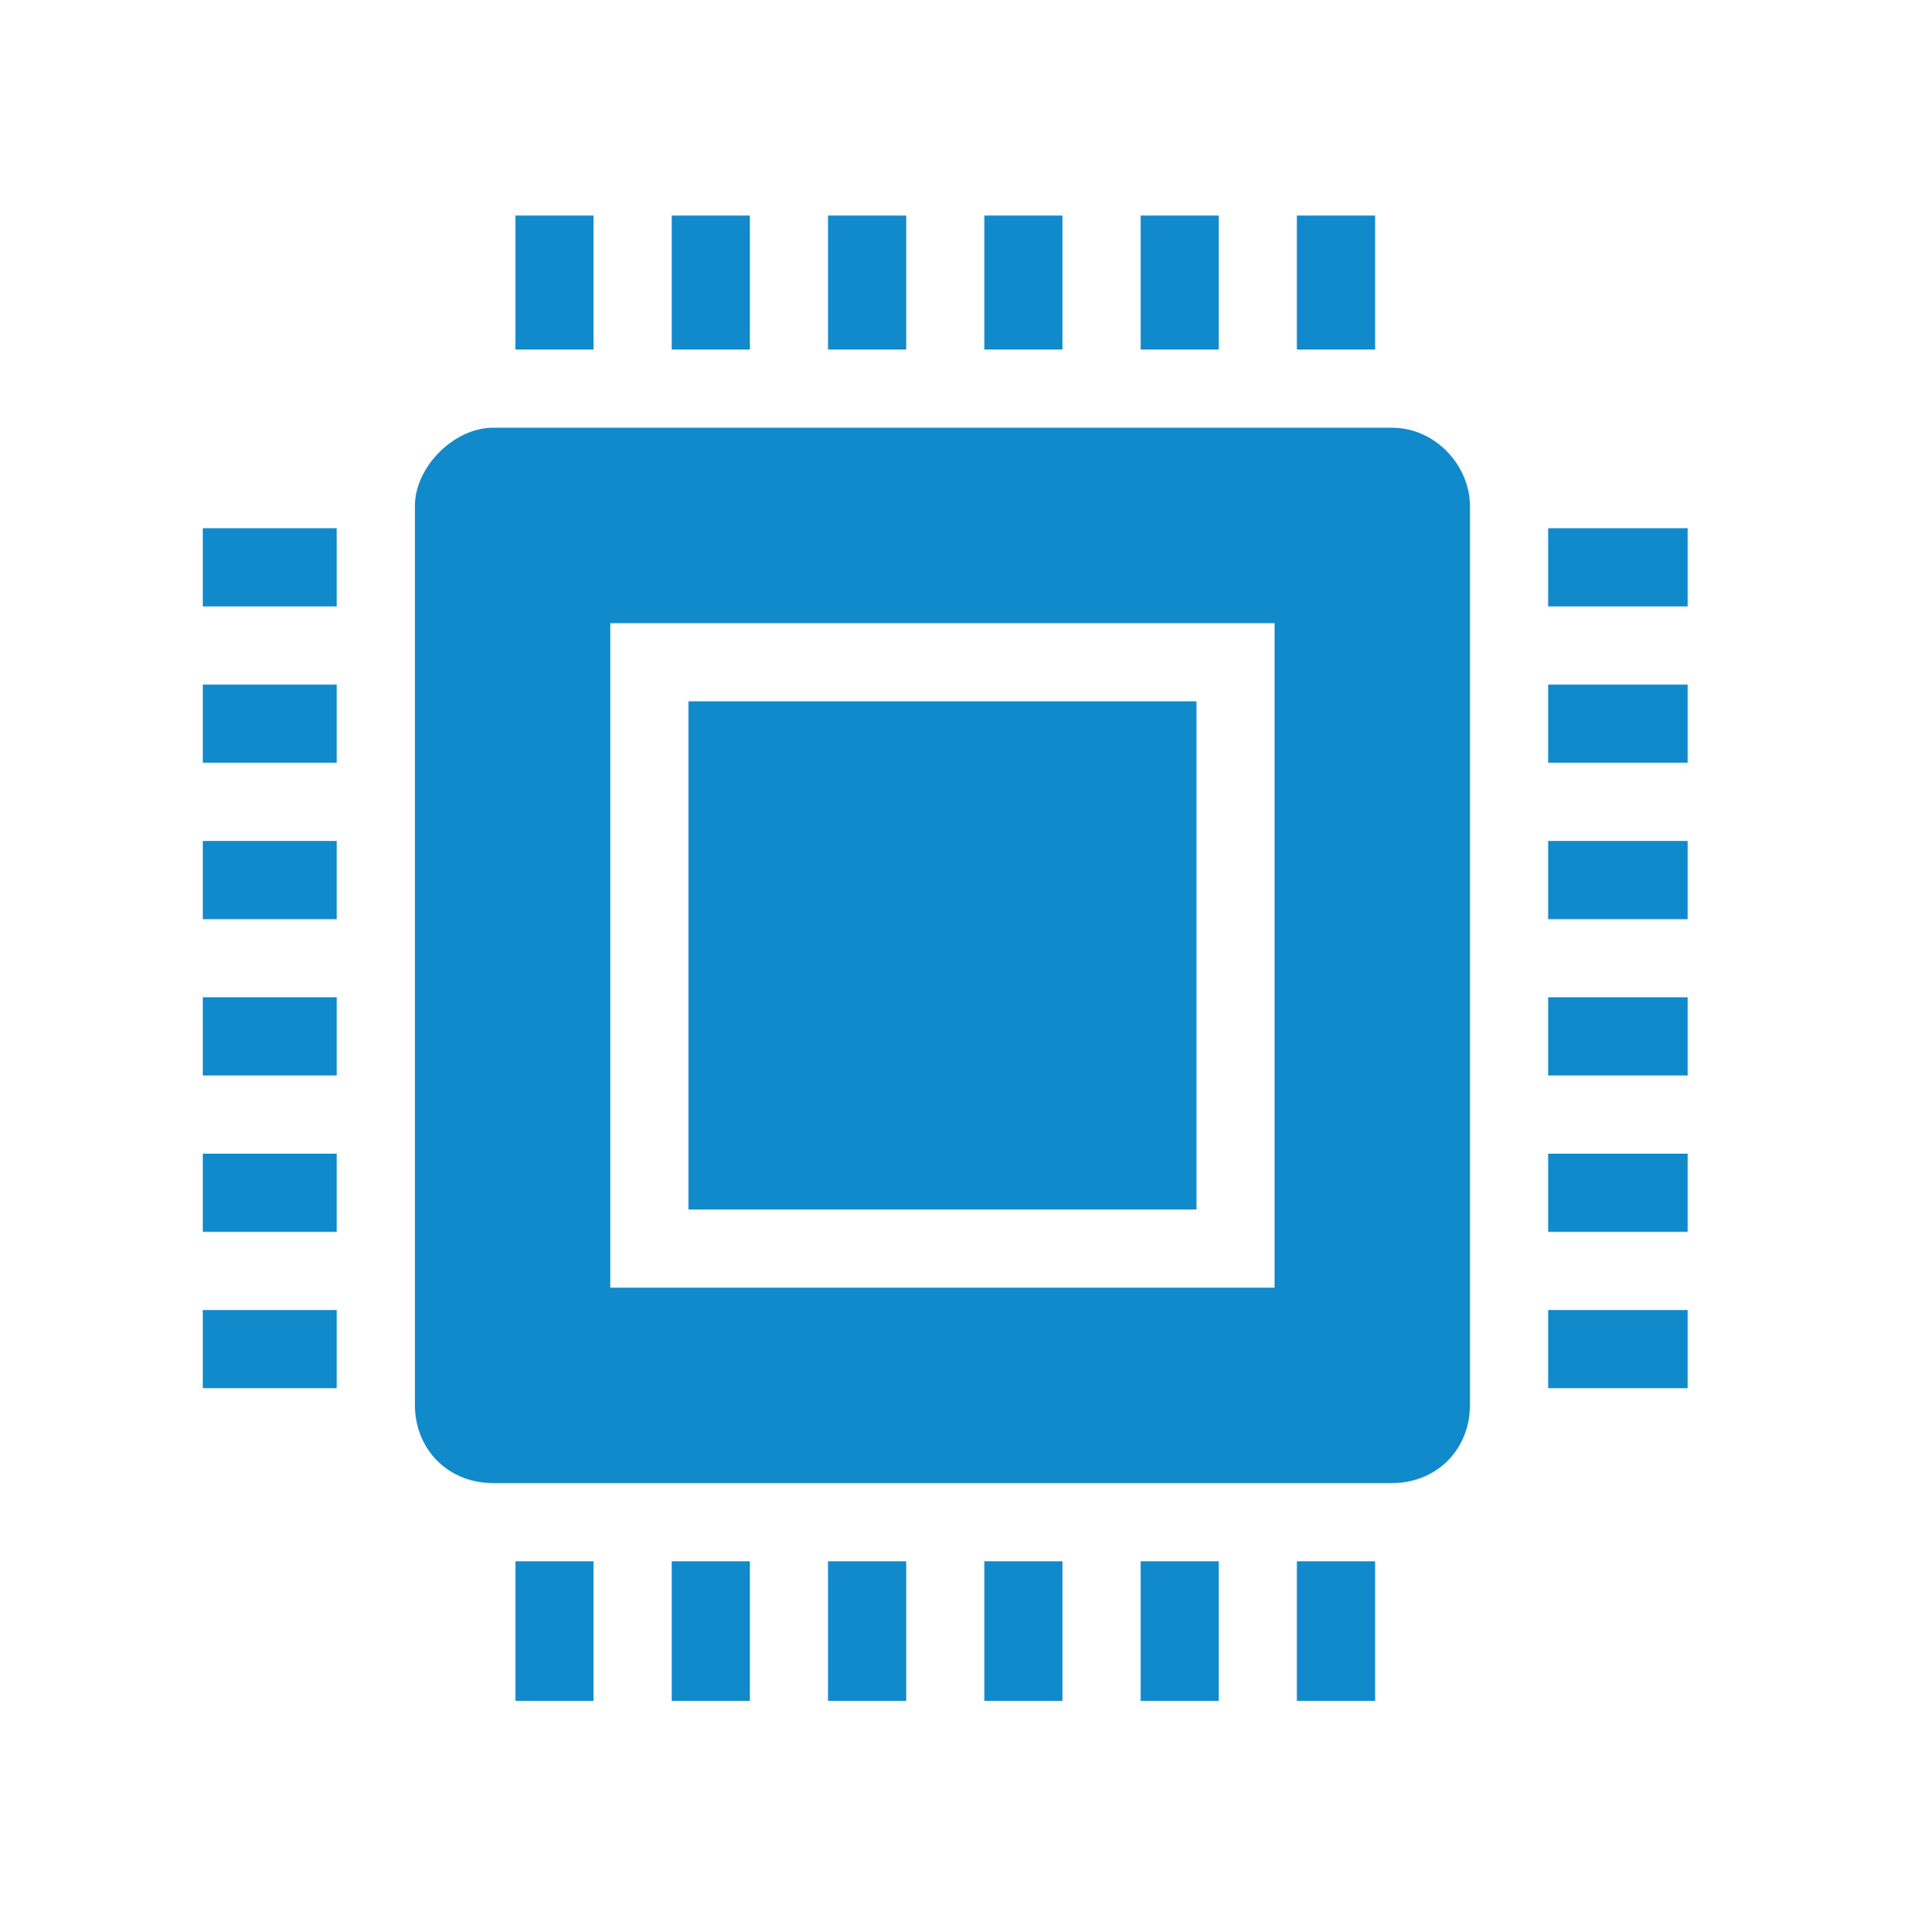 <?xml version="1.0" encoding="UTF-8"?>
<svg xmlns="http://www.w3.org/2000/svg" width="77" height="78" viewBox="0 0 77 78" fill="none">
  <path d="M8.188 27.634H13.598V30.789H8.188V27.634Z" fill="#118ACB"></path>
  <path d="M8.188 21.323H13.598V24.478H8.188V21.323Z" fill="#118ACB"></path>
  <path d="M8.188 33.946H13.598V37.102H8.188V33.946Z" fill="#118ACB"></path>
  <path d="M8.188 52.879H13.598V56.035H8.188V52.879Z" fill="#118ACB"></path>
  <path d="M8.188 46.568H13.598V49.724H8.188V46.568Z" fill="#118ACB"></path>
  <path d="M8.188 40.257H13.598V43.413H8.188V40.257Z" fill="#118ACB"></path>
  <path d="M62.51 46.568H68.145V49.724H62.51V46.568Z" fill="#118ACB"></path>
  <path d="M62.51 52.879H68.145V56.035H62.51V52.879Z" fill="#118ACB"></path>
  <path d="M62.51 40.257H68.145V43.413H62.51V40.257Z" fill="#118ACB"></path>
  <path d="M62.51 21.323H68.145V24.478H62.51V21.323Z" fill="#118ACB"></path>
  <path d="M62.51 33.946H68.145V37.102H62.51V33.946Z" fill="#118ACB"></path>
  <path d="M62.51 27.634H68.145V30.789H62.51V27.634Z" fill="#118ACB"></path>
  <path d="M39.745 8.7H42.9V14.11H39.745V8.7Z" fill="#118ACB"></path>
  <path d="M52.367 8.7H55.523V14.11H52.367V8.7Z" fill="#118ACB"></path>
  <path d="M46.056 8.7H49.211V14.11H46.056V8.7Z" fill="#118ACB"></path>
  <path d="M33.434 8.7H36.589V14.11H33.434V8.7Z" fill="#118ACB"></path>
  <path d="M20.811 8.7H23.966V14.11H20.811V8.7Z" fill="#118ACB"></path>
  <path d="M27.122 8.7H30.277V14.11H27.122V8.7Z" fill="#118ACB"></path>
  <path d="M27.122 63.023H30.277V68.657H27.122V63.023Z" fill="#118ACB"></path>
  <path d="M20.811 63.023H23.966V68.657H20.811V63.023Z" fill="#118ACB"></path>
  <path d="M33.434 63.023H36.589V68.657H33.434V63.023Z" fill="#118ACB"></path>
  <path d="M39.745 63.023H42.9V68.657H39.745V63.023Z" fill="#118ACB"></path>
  <path d="M46.056 63.023H49.211V68.657H46.056V63.023Z" fill="#118ACB"></path>
  <path d="M52.367 63.023H55.523V68.657H52.367V63.023Z" fill="#118ACB"></path>
  <path d="M27.798 28.311H48.31V48.822H27.798V28.311Z" fill="#118ACB"></path>
  <path d="M56.199 17.265H19.909C18.331 17.265 16.753 18.843 16.753 20.421V56.711C16.753 58.514 18.105 59.866 19.909 59.866H56.199C58.002 59.866 59.354 58.514 59.354 56.711V20.421C59.354 18.843 58.002 17.265 56.199 17.265ZM51.465 51.977H24.642V25.154H51.465V51.977Z" fill="#118ACB"></path>
</svg>
